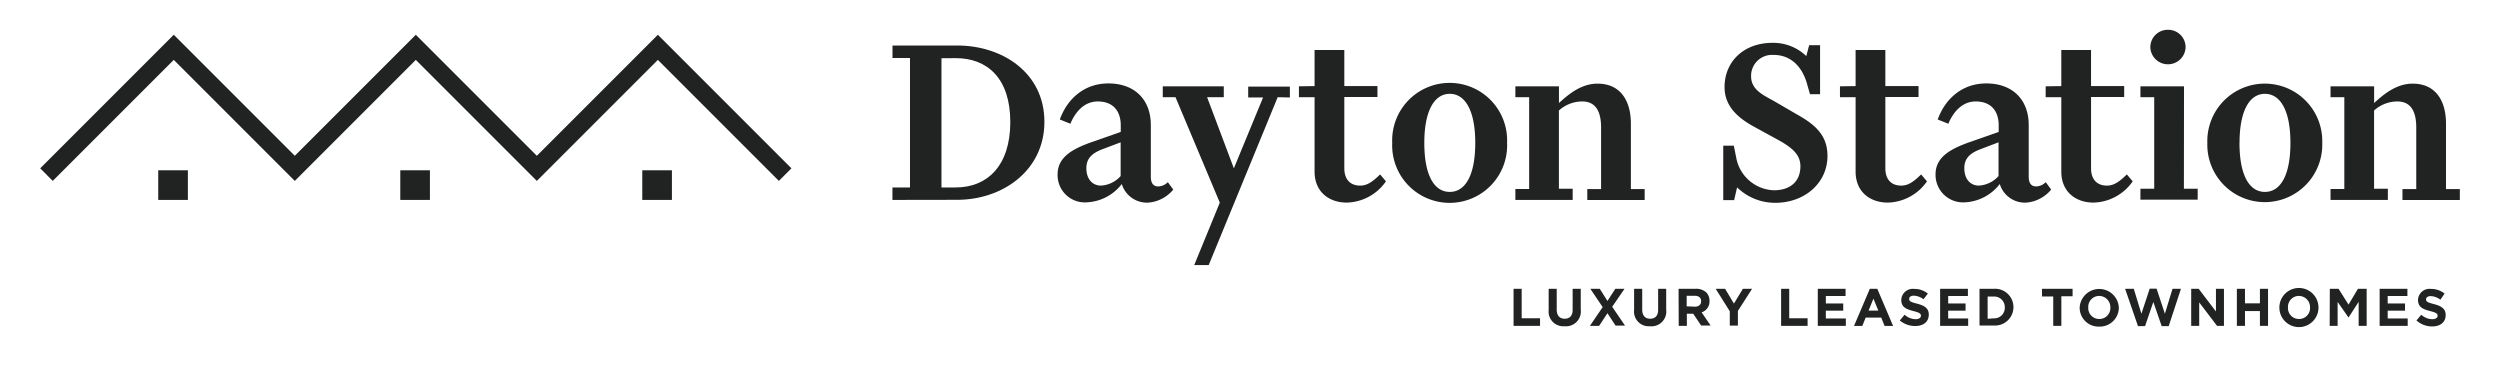 <svg id="DaytonStation_HorizontalLogo" data-name="DaytonStation—HorizontalLogo" xmlns="http://www.w3.org/2000/svg" viewBox="0 0 458.8 67.13"><defs><style>.cls-1{fill:#212322;}</style></defs><rect class="cls-1" x="117.87" y="31.25" width="5.44" height="5.44"/><rect class="cls-1" x="73.46" y="31.25" width="5.44" height="5.44"/><polygon class="cls-1" points="120.73 10.99 142.94 33.2 145.24 30.89 120.73 6.38 98.52 28.59 76.31 6.38 54.1 28.59 31.89 6.38 7.38 30.89 9.68 33.2 31.89 10.99 54.1 33.2 76.31 10.99 98.52 33.2 120.73 10.99"/><rect class="cls-1" x="29.04" y="31.25" width="5.44" height="5.44"/><path class="cls-1" d="M163.78,36.69V34.4H167V10.64h-3.21V8.35h11.88c8.28,0,16,5,16,14s-7.74,14.32-16,14.32Zm9-26V34.4h2.63c5.7,0,10-3.9,10-12s-4.28-11.73-10-11.73Z"/><path class="cls-1" d="M201.44,18.62c-2.19,0-3.95,1.56-5,4.09l-1.94-.78c1.36-3.79,4.48-6.62,8.91-6.62,4.77,0,7.79,2.92,7.79,7.65v9.49c0,1.17.49,1.76,1.31,1.76a2.52,2.52,0,0,0,1.81-.78l1,1.36a6.6,6.6,0,0,1-4.53,2.39,4.82,4.82,0,0,1-4.92-3.41,8.57,8.57,0,0,1-6.38,3.36A5,5,0,0,1,194.09,32c0-3.16,2.72-4.62,5.89-5.79l5.7-2V23C205.68,20.57,204.46,18.62,201.44,18.62Zm1,8.72c-1.85.68-3.07,1.61-3.07,3.51,0,2.09,1.17,3.21,2.68,3.21a5.24,5.24,0,0,0,3.61-1.75V26.12Z"/><path class="cls-1" d="M234.48,17.84,221.82,48.65h-2.66l4.7-11.46-8.13-19.35h-2.34v-2h11.2v2h-3.06l4.91,13.05,5.36-13h-2.73v-2h7.65v2Z"/><path class="cls-1" d="M241.25,15.8V9.18h5.46V15.8h6.08v2h-6.08V30.89c0,1.85.92,3.17,2.92,3.17,1.26,0,2.24-.68,3.65-2.05l1.07,1.27a9,9,0,0,1-7.21,3.9c-3.16,0-5.89-1.9-5.89-5.7V17.84h-2.87v-2Z"/><path class="cls-1" d="M330.41,30.5c0-2.19-1.65-3.45-3.89-4.72L321.8,23.2c-3-1.66-5.31-3.8-5.31-7.21,0-4.72,3.55-8.13,8.81-8.13a8.75,8.75,0,0,1,6.19,2.43l.53-2h2v9h-1.85l-.49-1.71c-.87-3.31-3-5.5-6.18-5.5a3.85,3.85,0,0,0-4.14,3.9c0,2.43,2.09,3.41,4.14,4.53L329.78,21c3.22,1.8,5.6,3.75,5.6,7.6,0,5-4.19,8.62-9.59,8.62a10,10,0,0,1-7-2.83l-.54,2.34h-2v-10h1.94l.44,2.19a7.28,7.28,0,0,0,7,6C328.37,34.89,330.41,33.47,330.41,30.5Z"/><path class="cls-1" d="M340.54,15.8V9.18H346V15.8h6.09v2H346V30.89c0,1.85.92,3.17,2.92,3.17,1.27,0,2.24-.68,3.65-2.05l1.07,1.27a9,9,0,0,1-7.2,3.9c-3.17,0-5.9-1.9-5.9-5.7V17.84h-2.87v-2Z"/><path class="cls-1" d="M362.56,18.62c-2.19,0-3.94,1.56-5,4.09l-1.95-.78c1.36-3.79,4.48-6.62,8.91-6.62,4.77,0,7.79,2.92,7.79,7.65v9.49c0,1.17.49,1.76,1.32,1.76a2.49,2.49,0,0,0,1.8-.78l1,1.36a6.6,6.6,0,0,1-4.53,2.39A4.81,4.81,0,0,1,367,33.77a8.6,8.6,0,0,1-6.38,3.36A5.05,5.05,0,0,1,355.21,32c0-3.16,2.73-4.62,5.89-5.79l5.7-2V23C366.8,20.57,365.58,18.62,362.56,18.62Zm1,8.72c-1.85.68-3.07,1.61-3.07,3.51,0,2.09,1.17,3.21,2.68,3.21a5.24,5.24,0,0,0,3.6-1.75V26.12Z"/><path class="cls-1" d="M378.29,15.8V9.18h5.46V15.8h6.08v2h-6.08V30.89c0,1.85.92,3.17,2.92,3.17,1.27,0,2.24-.68,3.65-2.05l1.07,1.27a9,9,0,0,1-7.2,3.9c-3.17,0-5.9-1.9-5.9-5.7V17.84h-2.87v-2Z"/><path class="cls-1" d="M400.79,34.64h2.53v2H392.81v-2h2.53V17.84h-2.53v-2h8Zm-3-29.17a3.19,3.19,0,0,1,3.31,3.27,3.24,3.24,0,0,1-6.47,0A3.19,3.19,0,0,1,397.82,5.47Z"/><path class="cls-1" d="M255.5,26.22a10.55,10.55,0,1,1,21.08,0,10.55,10.55,0,1,1-21.08,0Zm5.89,0c0,5.94,1.8,9,4.67,9s4.68-3.07,4.68-9-1.85-9-4.68-9S261.39,20.33,261.39,26.22Z"/><path class="cls-1" d="M288.62,36.69H278.1v-2h2.53V17.84H278.1v-2h8v3.07c1.75-1.61,4.09-3.56,7.06-3.56,4.33,0,6.14,3.26,6.14,7.35v12h2.53v2H291.3v-2h2.53V23.39c0-2.53-.73-4.77-3.46-4.77a6.4,6.4,0,0,0-4.28,1.66V34.64h2.53Z"/><path class="cls-1" d="M405.09,26.22a10.55,10.55,0,1,1,21.09,0,10.55,10.55,0,1,1-21.09,0Zm5.9,0c0,5.94,1.8,9,4.67,9s4.68-3.07,4.68-9-1.85-9-4.68-9S411,20.33,411,26.22Z"/><path class="cls-1" d="M438.22,36.69H427.7v-2h2.53V17.84H427.7v-2h8v3.07c1.75-1.61,4.09-3.56,7.06-3.56,4.33,0,6.13,3.26,6.13,7.35v12h2.54v2H440.9v-2h2.53V23.39c0-2.53-.73-4.77-3.46-4.77a6.38,6.38,0,0,0-4.28,1.66V34.64h2.53Z"/><path class="cls-1" d="M277.77,53h1.49v5.41h3.37V59.8h-4.86Z"/><path class="cls-1" d="M284.21,56.9V53h1.48v3.82c0,1.1.55,1.67,1.46,1.67s1.46-.55,1.46-1.62V53h1.49v3.81a2.73,2.73,0,0,1-3,3.06A2.69,2.69,0,0,1,284.21,56.9Z"/><path class="cls-1" d="M294.12,56.36,291.86,53h1.73L295,55.23,296.44,53h1.69l-2.26,3.3,2.36,3.46h-1.74L295,57.48l-1.53,2.32h-1.69Z"/><path class="cls-1" d="M299.89,56.9V53h1.49v3.82c0,1.1.55,1.67,1.46,1.67s1.46-.55,1.46-1.62V53h1.48v3.81a2.72,2.72,0,0,1-3,3.06A2.69,2.69,0,0,1,299.89,56.9Z"/><path class="cls-1" d="M308.05,53h3.1a2.72,2.72,0,0,1,2,.68,2.16,2.16,0,0,1,.58,1.55v0a2.09,2.09,0,0,1-1.45,2.09l1.65,2.42h-1.74l-1.45-2.16h-1.17V59.8h-1.49Zm3,3.28c.72,0,1.14-.38,1.14-1v0c0-.64-.45-1-1.17-1h-1.48v1.94Z"/><path class="cls-1" d="M317.45,57.13,314.86,53h1.73l1.62,2.71L319.85,53h1.69l-2.6,4.06v2.7h-1.49Z"/><path class="cls-1" d="M326.87,53h1.49v5.41h3.37V59.8h-4.86Z"/><path class="cls-1" d="M333.6,53h5.1v1.32h-3.62v1.37h3.19v1.33h-3.19v1.42h3.67V59.8H333.6Z"/><path class="cls-1" d="M343.15,53h1.37l2.9,6.81h-1.56l-.62-1.52h-2.85l-.62,1.52h-1.52Zm1.56,4-.9-2.19L342.92,57Z"/><path class="cls-1" d="M348.65,58.81l.88-1.05a3.12,3.12,0,0,0,2,.82c.61,0,1-.24,1-.63v0c0-.38-.23-.57-1.36-.86-1.37-.35-2.25-.73-2.25-2.07v0a2.12,2.12,0,0,1,2.37-2,3.89,3.89,0,0,1,2.51.86L353,54.92a3.21,3.21,0,0,0-1.76-.66c-.57,0-.87.26-.87.58v0c0,.45.29.59,1.46.89,1.37.36,2.14.85,2.14,2v0c0,1.34-1,2.1-2.48,2.1A4.31,4.31,0,0,1,348.65,58.81Z"/><path class="cls-1" d="M356.05,53h5.1v1.32h-3.62v1.37h3.19v1.33h-3.19v1.42h3.67V59.8h-5.15Z"/><path class="cls-1" d="M363.28,53h2.64a3.37,3.37,0,0,1,3.59,3.36v0a3.39,3.39,0,0,1-3.59,3.38h-2.64Zm2.64,5.42a1.92,1.92,0,0,0,2-2v0a1.94,1.94,0,0,0-2-2h-1.15v4.08Z"/><path class="cls-1" d="M376.81,54.41h-2.06V53h5.61v1.37H378.3V59.8h-1.49Z"/><path class="cls-1" d="M381.66,56.44v0a3.6,3.6,0,0,1,7.19,0v0a3.5,3.5,0,0,1-3.61,3.5A3.47,3.47,0,0,1,381.66,56.44Zm5.63,0v0a2.06,2.06,0,0,0-2.05-2.13,2,2,0,0,0-2,2.11v0a2,2,0,0,0,2,2.12A2,2,0,0,0,387.29,56.44Z"/><path class="cls-1" d="M390,53h1.59l1.4,4.58,1.52-4.6h1.27l1.52,4.6,1.4-4.58h1.55L398,59.85h-1.29l-1.53-4.43-1.52,4.43h-1.3Z"/><path class="cls-1" d="M402.13,53h1.37l3.17,4.16V53h1.47V59.8h-1.27l-3.27-4.3v4.3h-1.47Z"/><path class="cls-1" d="M410.51,53H412v2.67h2.74V53h1.49V59.8h-1.49V57.09H412V59.8h-1.49Z"/><path class="cls-1" d="M418.31,56.44v0a3.59,3.59,0,0,1,7.18,0v0a3.59,3.59,0,0,1-7.18,0Zm5.63,0v0a2.06,2.06,0,0,0-2.05-2.13,2,2,0,0,0-2,2.11v0a2,2,0,0,0,2.05,2.12A2,2,0,0,0,423.94,56.44Z"/><path class="cls-1" d="M427.57,53h1.6L431,55.9,432.73,53h1.6V59.8h-1.47V55.39L431,58.27h0L429,55.41V59.8h-1.46Z"/><path class="cls-1" d="M436.71,53h5.1v1.32h-3.62v1.37h3.18v1.33h-3.18v1.42h3.67V59.8h-5.15Z"/><path class="cls-1" d="M443.47,58.81l.88-1.05a3.12,3.12,0,0,0,2,.82c.61,0,1-.24,1-.63v0c0-.38-.23-.57-1.36-.86-1.36-.35-2.24-.73-2.24-2.07v0a2.12,2.12,0,0,1,2.37-2,3.93,3.93,0,0,1,2.51.86l-.77,1.12a3.21,3.21,0,0,0-1.76-.66c-.57,0-.87.26-.87.58v0c0,.45.29.59,1.46.89,1.37.36,2.14.85,2.14,2v0c0,1.34-1,2.1-2.48,2.1A4.29,4.29,0,0,1,443.47,58.81Z"/></svg>